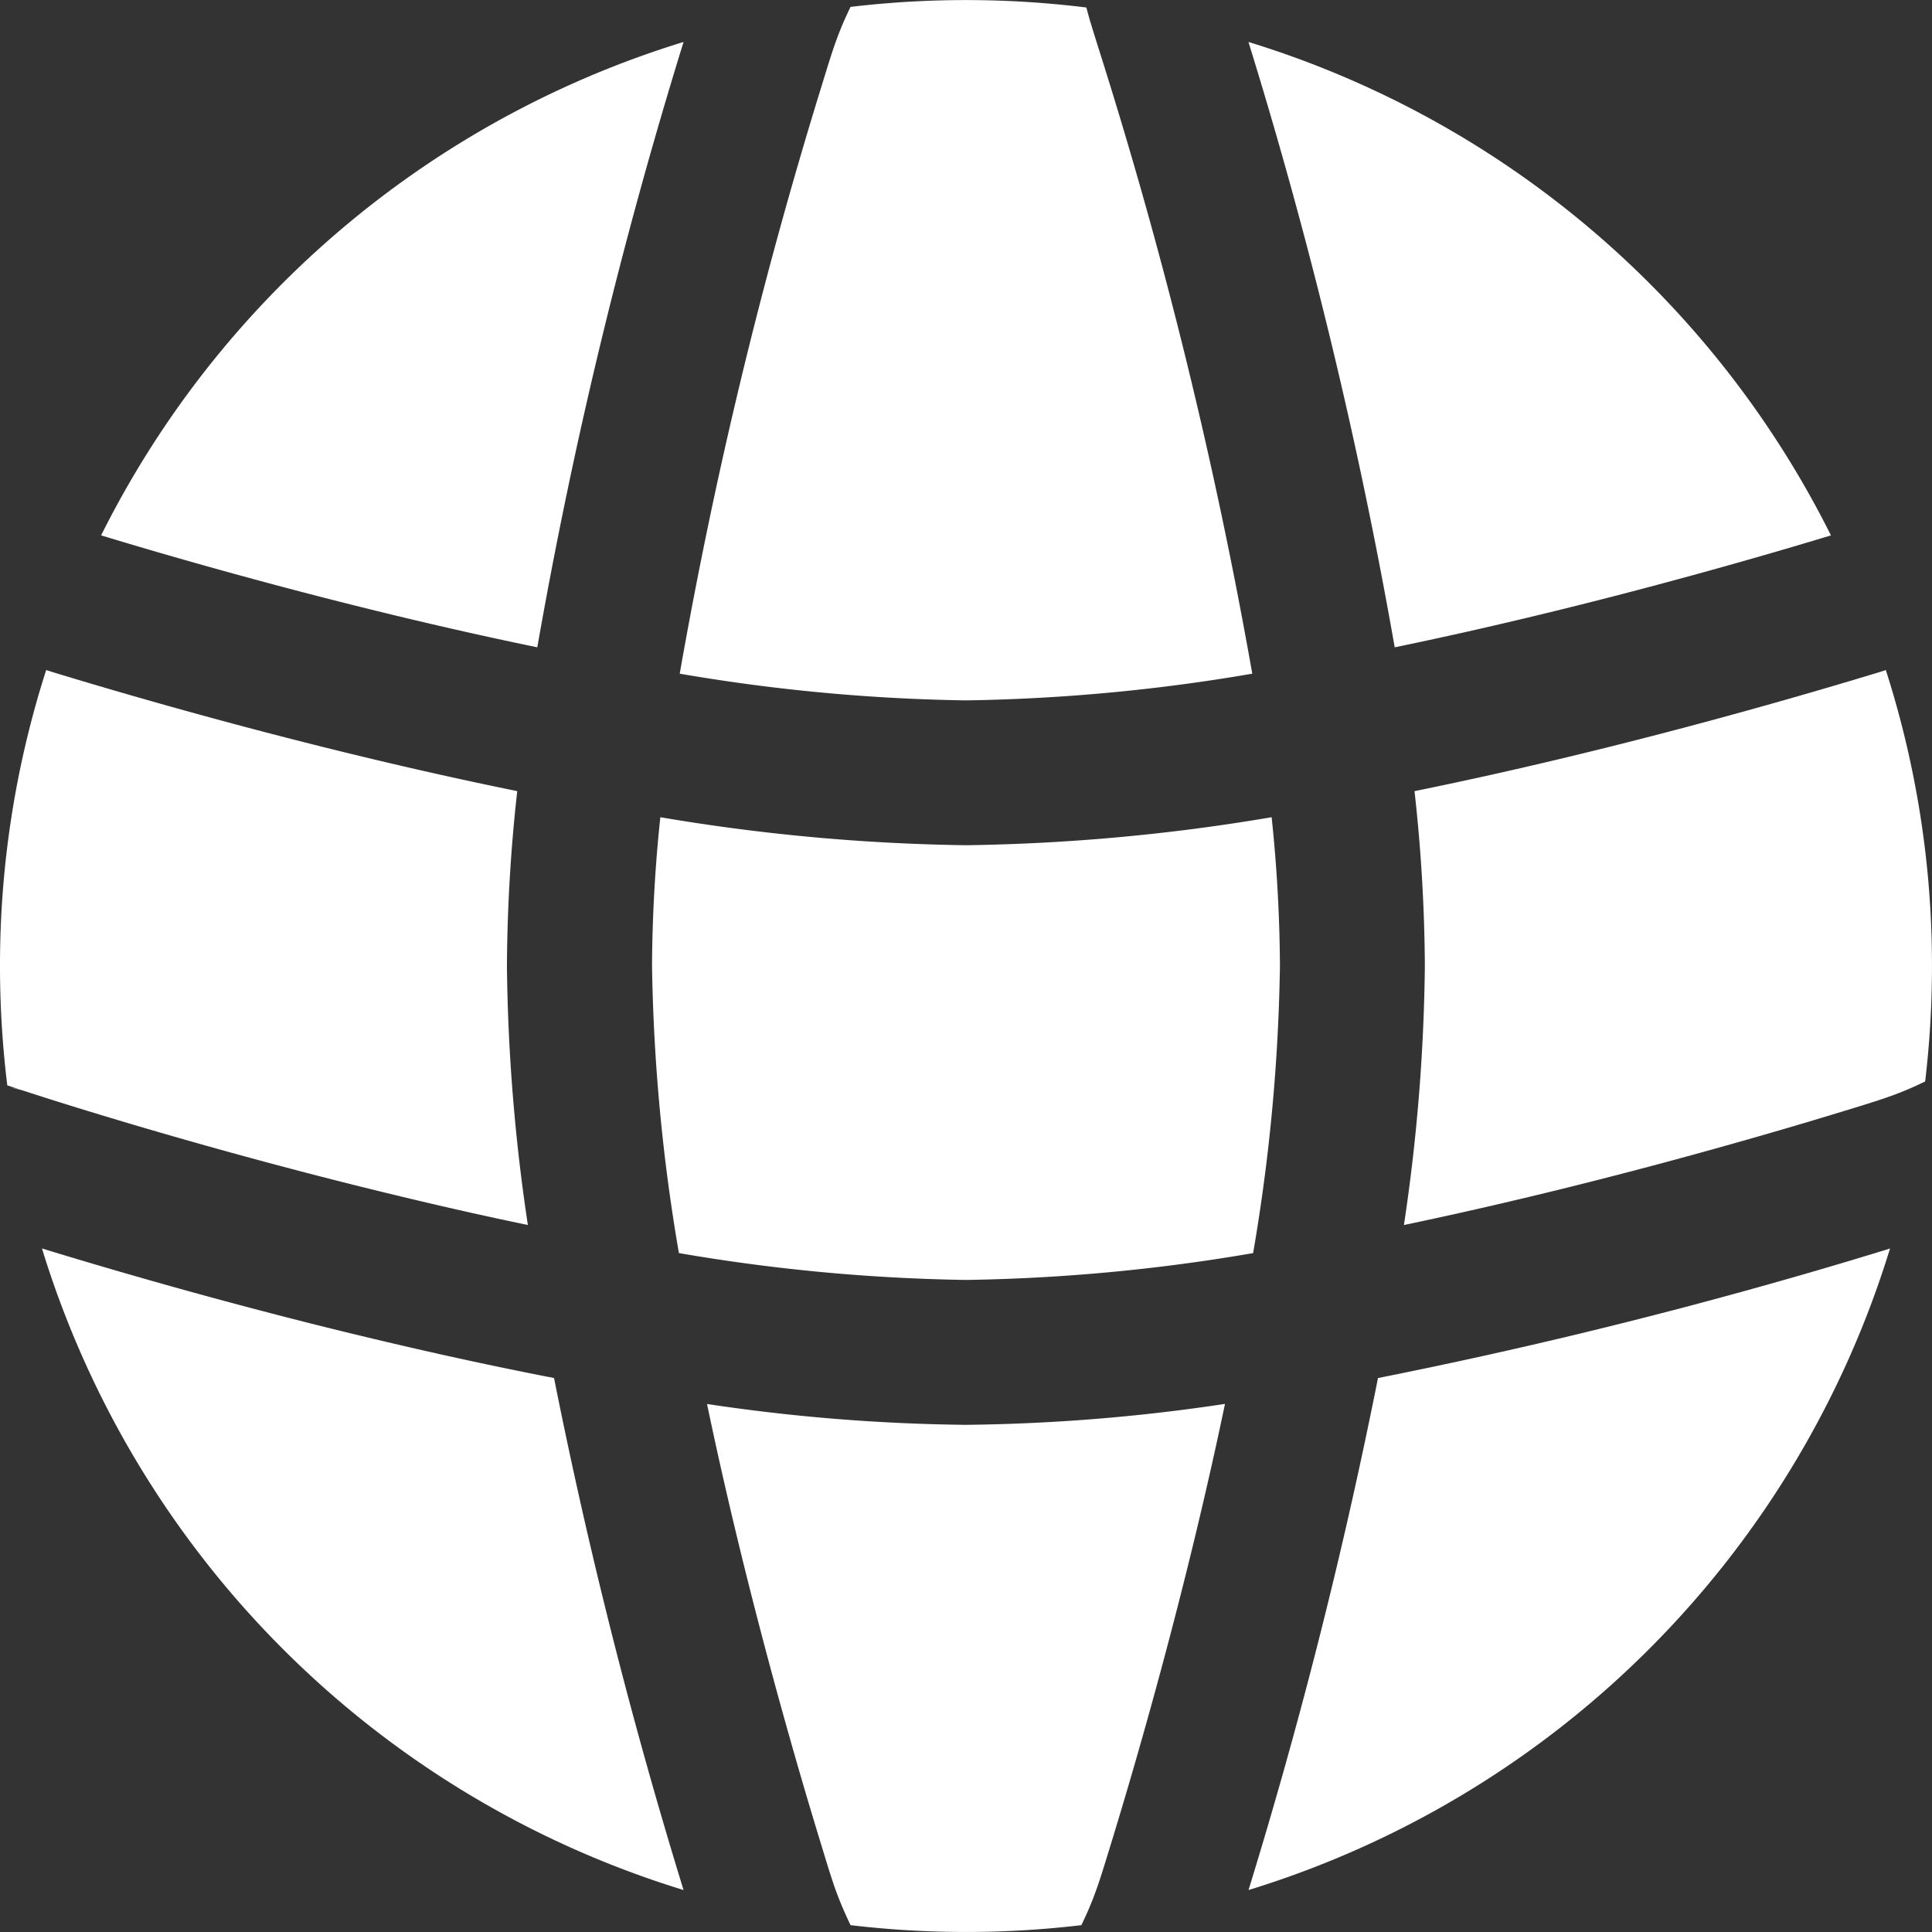 <?xml version="1.0" encoding="UTF-8"?>
<svg xmlns="http://www.w3.org/2000/svg" width="72.843" height="72.843" viewBox="0 0 72.843 72.843">
  <rect x="0" y="0" width="72.843" height="72.843" fill="#333333" stroke="none"/>
  <g id="choose-icn3" transform="translate(-1.5 -1.5)">
    <g id="web" transform="translate(1.5 1.5)">
      <g id="Vector">
        <path id="Path_82" data-name="Path 82" d="M31.948,10.383a55.79,55.79,0,0,1,.313,5.609A69.683,69.683,0,0,1,31.25,26.817a69.683,69.683,0,0,1-10.825,1.012A69.786,69.786,0,0,1,9.6,26.816,69.714,69.714,0,0,1,8.587,15.992,55.708,55.708,0,0,1,8.9,10.383a74.809,74.809,0,0,0,11.523,1.056A74.809,74.809,0,0,0,31.948,10.383Z" transform="translate(15.997 20.429)" fill="#fff"></path>
        <path id="Path_83" data-name="Path 83" d="M17.16,13.348a62.114,62.114,0,0,1,.39,6.593,70.262,70.262,0,0,1-.789,9.765c6.877-1.435,13.233-3.268,16.639-4.312,1.1-.337,1.533-.471,2.113-.7.29-.116.556-.234.9-.4a36.842,36.842,0,0,0,.257-4.351A36.4,36.4,0,0,0,34.93,8.783l-.294.093C31.075,9.959,24.409,11.874,17.16,13.348Z" transform="translate(36.172 16.481)" fill="#fff"></path>
        <path id="Path_84" data-name="Path 84" d="M37.032,20.56c-3.579,1.085-9.791,2.847-16.448,4.22A185.465,185.465,0,0,0,15.07,1.956,36.523,36.523,0,0,1,37.032,20.56Z" transform="translate(32.001 -0.374)" fill="#fff"></path>
        <path id="Path_85" data-name="Path 85" d="M30.475,26.9a69.63,69.63,0,0,1-10.794,1.007A69.626,69.626,0,0,1,8.888,26.9a180.481,180.481,0,0,1,5.34-22.127c.337-1.1.471-1.533.7-2.113.116-.29.234-.556.4-.9a36.927,36.927,0,0,1,8.892.023c.032.121.061.229.089.331.085.3.219.726.443,1.439l.024.075A182.986,182.986,0,0,1,30.475,26.9Z" transform="translate(16.74 -1.5)" fill="#fff"></path>
        <path id="Path_86" data-name="Path 86" d="M19.046,24.78A185.323,185.323,0,0,1,24.533,2.046l.027-.09A36.522,36.522,0,0,0,2.6,20.56C6.177,21.645,12.389,23.408,19.046,24.78Z" transform="translate(1.212 -0.374)" fill="#fff"></path>
        <path id="Path_87" data-name="Path 87" d="M3.241,8.783A36.4,36.4,0,0,0,1.5,19.941a36.786,36.786,0,0,0,.275,4.5l.574.191h0l.006,0h0c.185.061,5.6,1.85,12.73,3.624,2.012.5,4.143,1,6.317,1.449a70.243,70.243,0,0,1-.789-9.765,62.108,62.108,0,0,1,.389-6.593C13.759,11.874,7.092,9.958,3.533,8.875l-.025-.008Z" transform="translate(-1.5 16.481)" fill="#fff"></path>
        <path id="Path_88" data-name="Path 88" d="M18.95,17.549a70.262,70.262,0,0,0,9.765-.789C27.28,23.637,25.447,29.993,24.4,33.4c-.337,1.1-.471,1.533-.7,2.113-.116.29-.234.556-.4.9a36.842,36.842,0,0,1-4.351.257,36.842,36.842,0,0,1-4.351-.257c-.165-.347-.283-.612-.4-.9-.232-.58-.366-1.013-.7-2.113-1.044-3.4-2.877-9.761-4.312-16.637A70.252,70.252,0,0,0,18.95,17.549Z" transform="translate(17.471 36.172)" fill="#fff"></path>
        <path id="Path_89" data-name="Path 89" d="M12.648,18.038C8.139,16.916,4.3,15.789,1.956,15.07a36.5,36.5,0,0,0,24.19,24.19l-.027-.089a194.932,194.932,0,0,1-4.856-19.216C18.247,19.372,15.315,18.7,12.648,18.038Z" transform="translate(-0.374 32.001)" fill="#fff"></path>
        <path id="Path_90" data-name="Path 90" d="M39.171,15.1a194.856,194.856,0,0,1-19.217,4.856A194.882,194.882,0,0,1,15.1,39.171l-.027.089A36.5,36.5,0,0,0,39.26,15.07Z" transform="translate(32.001 32.001)" fill="#fff"></path>
        <path id="Path_91" data-name="Path 91" d="M1.61,13.323c.126.016.229.034.263.041l.094.024L2,13.4l.02.006.021.007.018.006C2.054,13.415,1.851,13.364,1.61,13.323Z" transform="translate(-1.228 27.687)" fill="#fff"></path>
      </g>
    </g>
  </g>
</svg>

